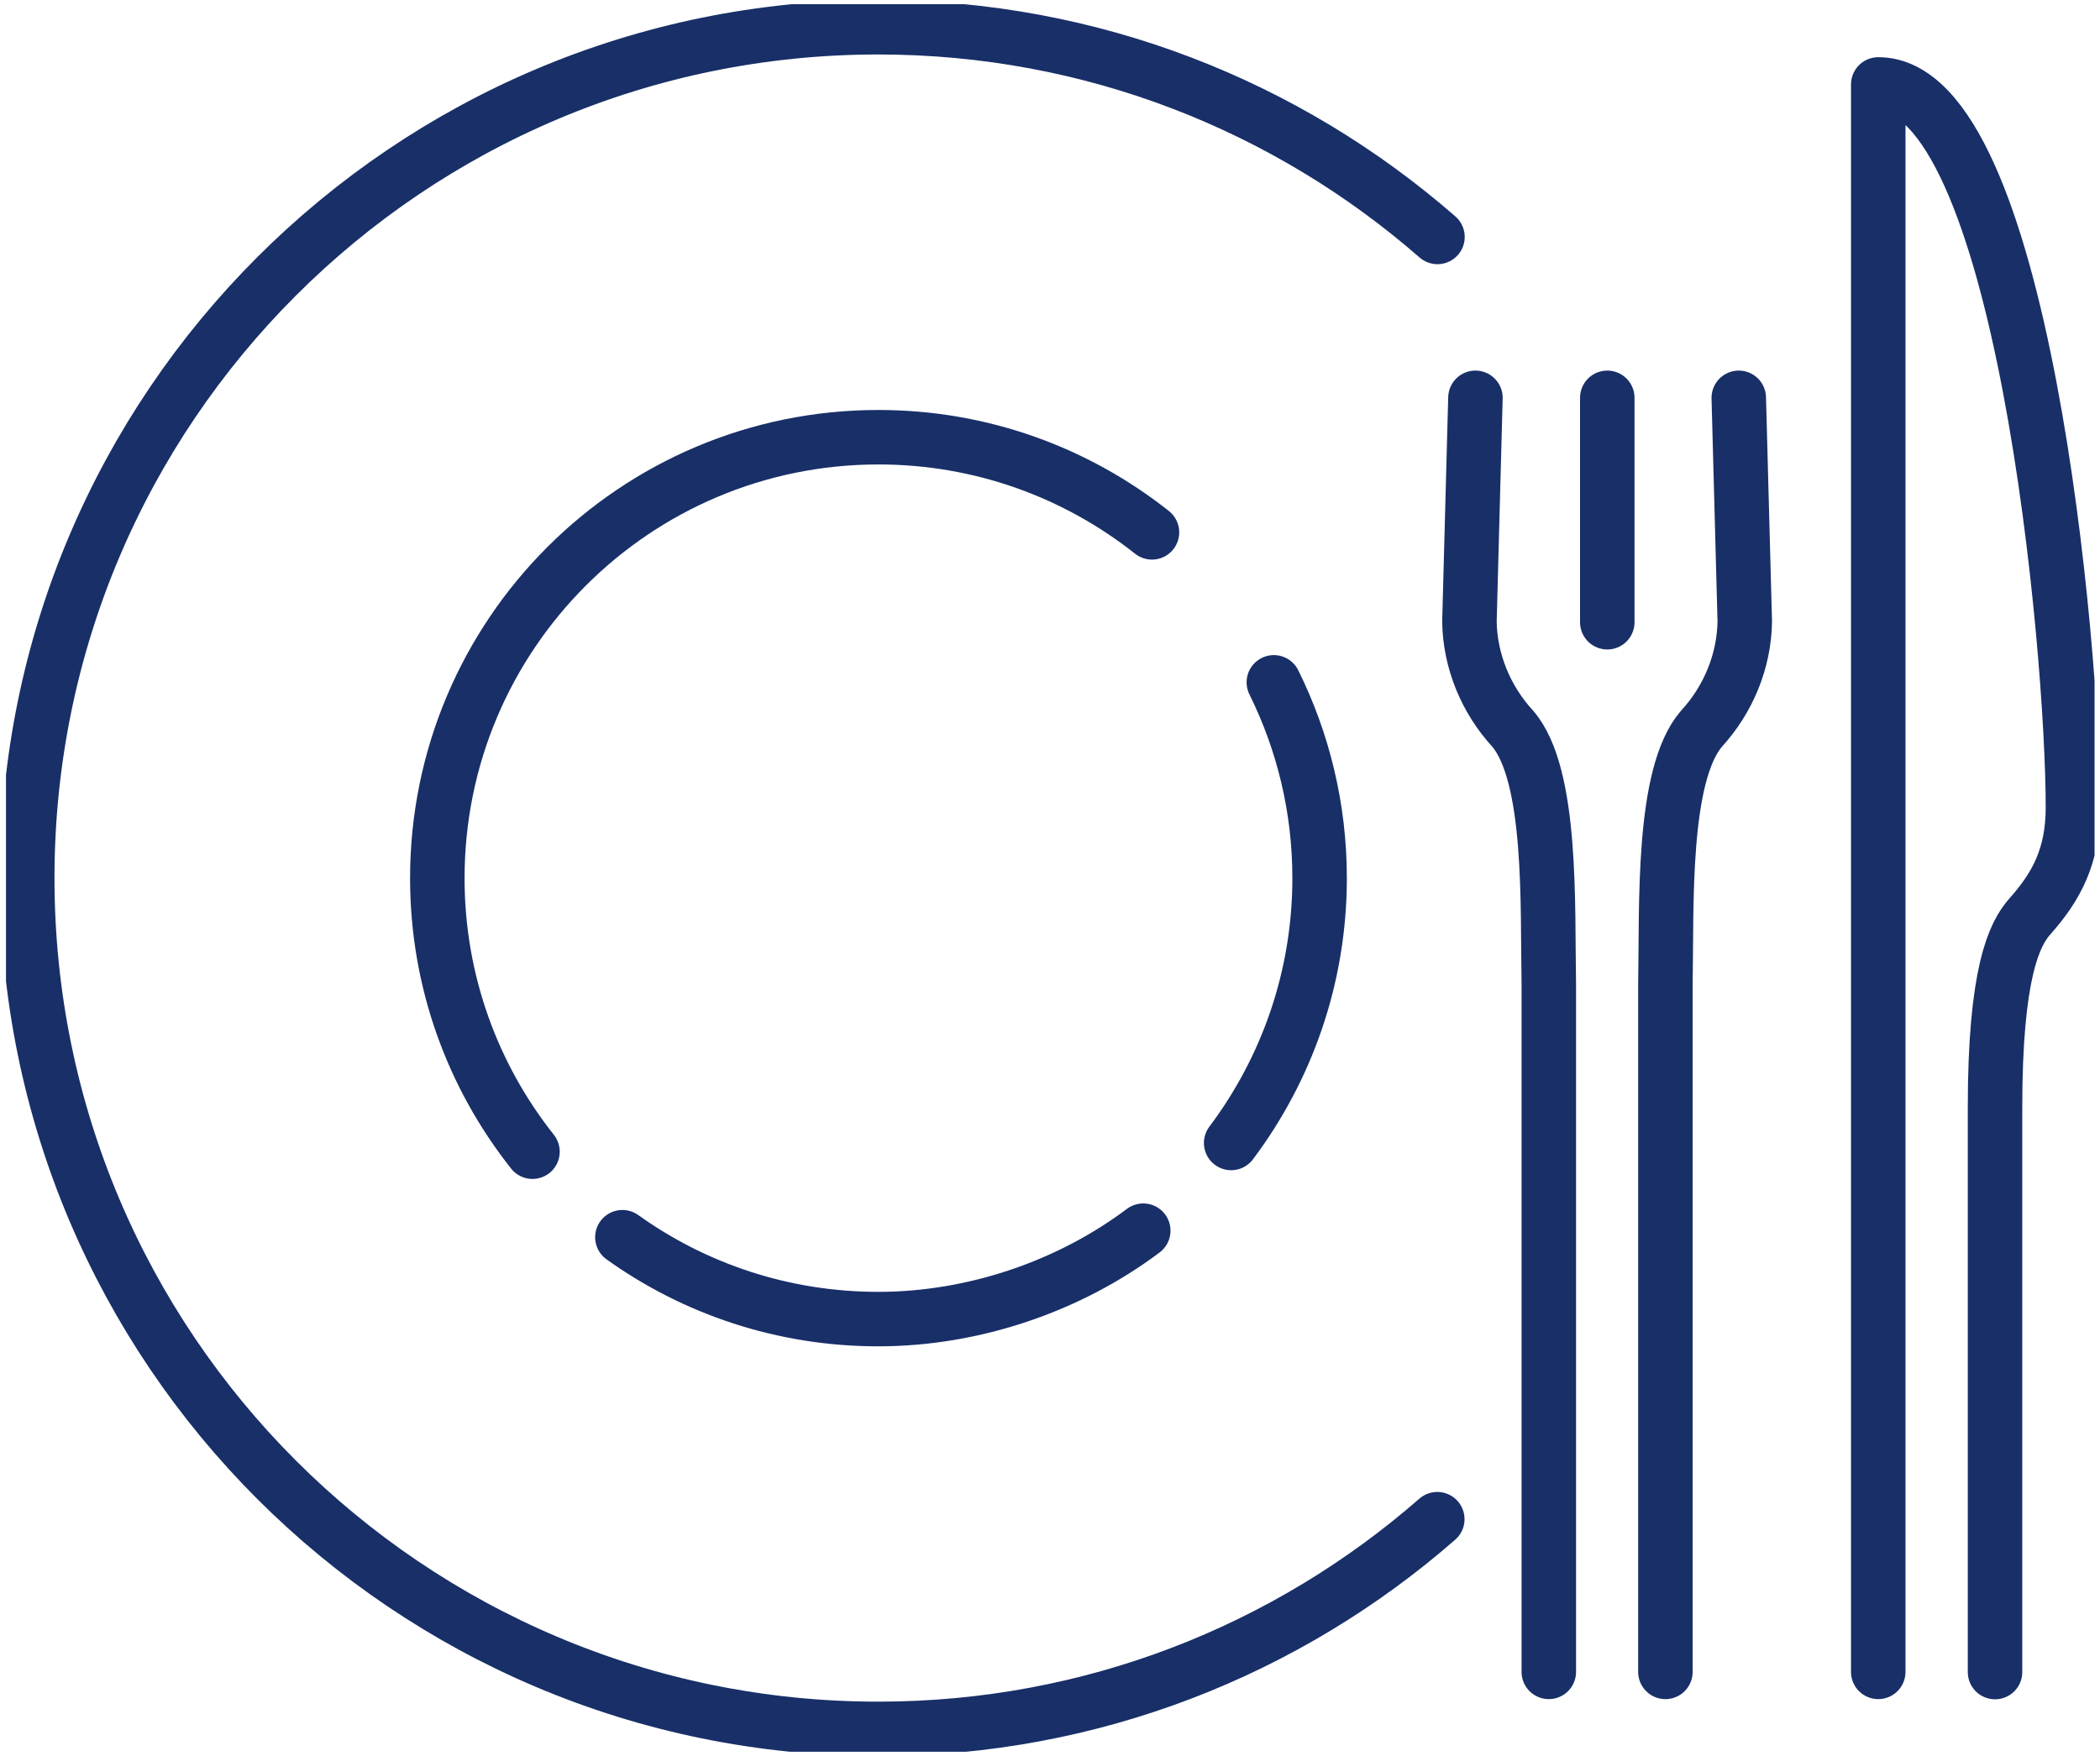 <?xml version="1.0" encoding="UTF-8"?>
<svg xmlns="http://www.w3.org/2000/svg" xmlns:xlink="http://www.w3.org/1999/xlink" id="Layer_2" viewBox="0 0 115.63 96.73">
  <defs>
    <style>.cls-1{clip-path:url(#clippath);}.cls-2{stroke-width:0px;}.cls-2,.cls-3{fill:none;}.cls-4{isolation:isolate;}.cls-3{stroke:#182f68;stroke-linecap:round;stroke-linejoin:round;stroke-width:3px;}</style>
    <clipPath id="clippath">
      <rect class="cls-2" x=".33" y=".23" width="115" height="96.25"></rect>
    </clipPath>
  </defs>
  <g id="Layer_1-2">
    <g class="cls-4">
      <g class="cls-1">
        <path class="cls-3" d="m67.79,62.95c3.05-4.06,4.87-9.11,4.87-14.59,0-3.87-.91-7.53-2.52-10.78"></path>
        <path class="cls-3" d="m34.27,68.14c3.97,2.84,8.83,4.51,14.09,4.51s10.52-1.81,14.59-4.87"></path>
        <path class="cls-3" d="m63.43,29.32c-4.14-3.28-9.37-5.24-15.06-5.24-13.42,0-24.29,10.88-24.29,24.29,0,5.69,1.96,10.92,5.24,15.06"></path>
        <path class="cls-3" d="m79.15,13.05C70.91,5.86,60.15,1.5,48.36,1.5,22.48,1.5,1.5,22.48,1.5,48.36s20.98,46.86,46.86,46.86c11.79,0,22.55-4.36,30.78-11.55"></path>
        <line class="cls-3" x1="88.5" y1="34.27" x2="88.5" y2="21.91"></line>
        <path class="cls-3" d="m85.28,92.08v-37.88c-.08-4.3.21-11.51-1.99-14.07-1.47-1.6-2.35-3.72-2.38-5.9l.33-12.32"></path>
        <path class="cls-3" d="m103.42,92.08V4.65c7.94,0,10.73,31.2,10.72,39.82,0,2.67-.9,4.35-2.37,6-.86.97-1.92,3.1-1.92,10.53v31.09"></path>
        <path class="cls-3" d="m95.74,21.91l.33,12.32c-.03,2.18-.91,4.3-2.38,5.9-2.2,2.55-1.91,9.76-1.99,14.07v37.88"></path>
      </g>
    </g>
  </g>
</svg>
